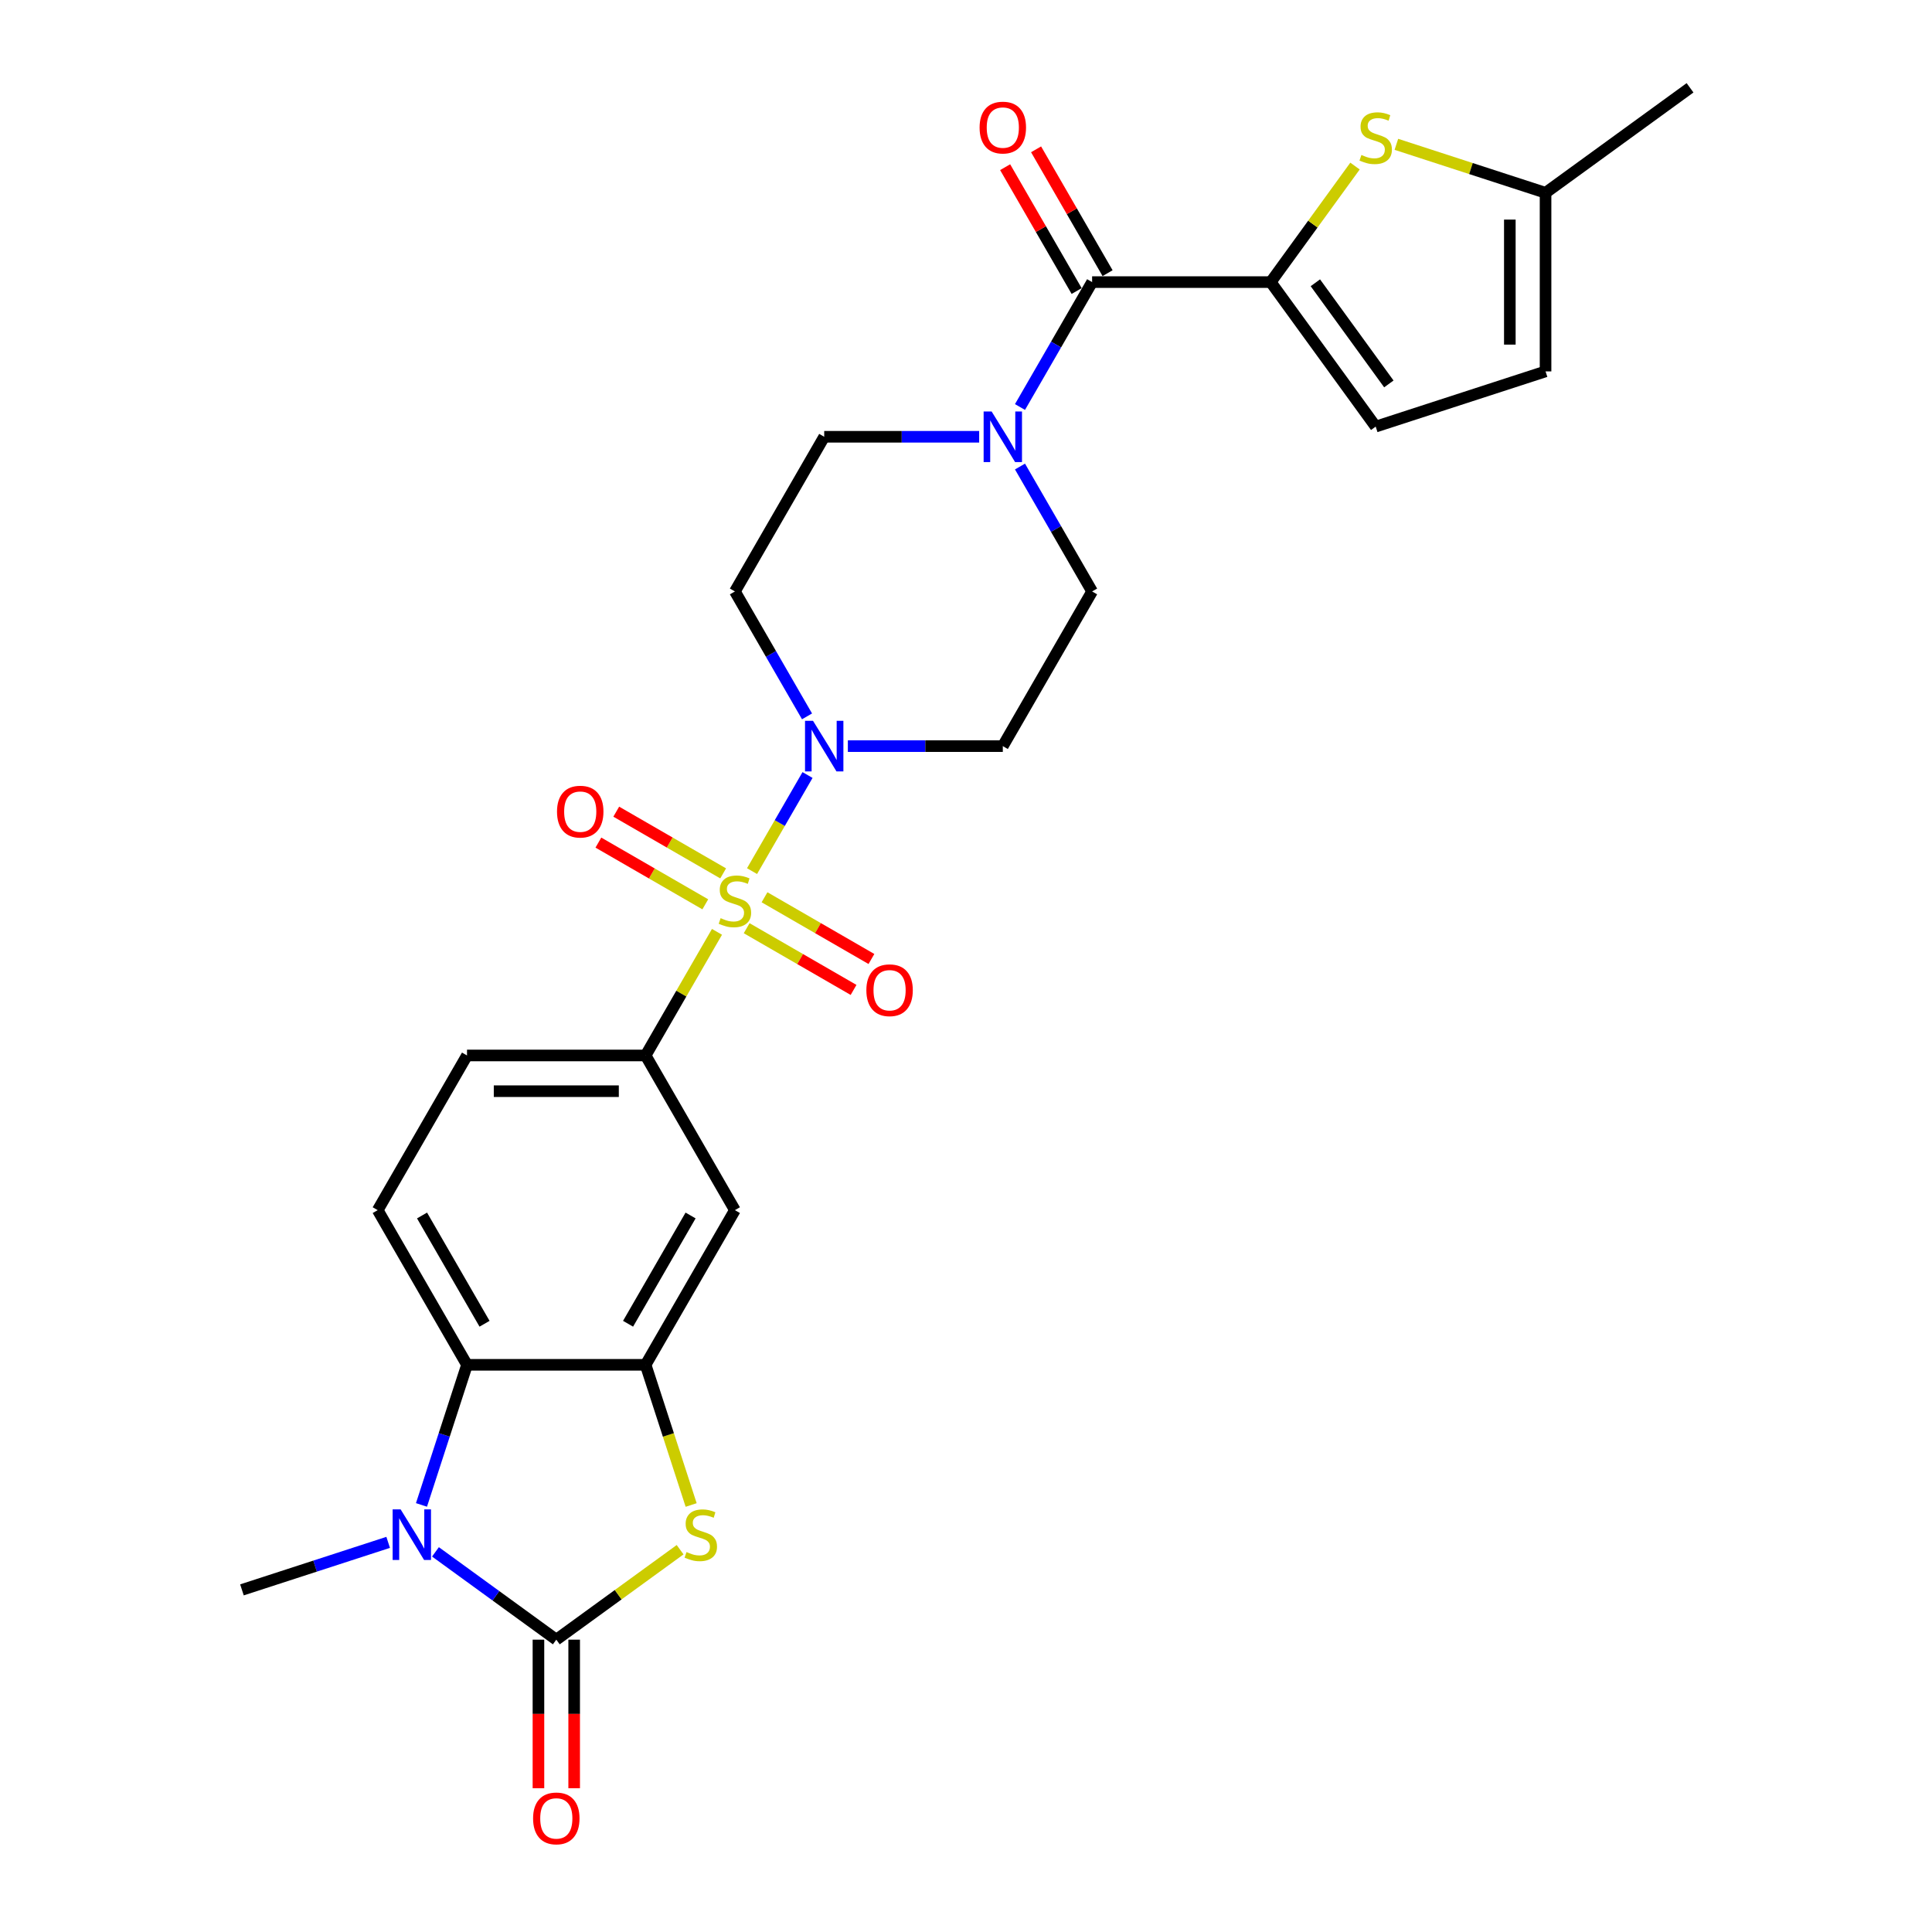 <?xml version='1.0' encoding='iso-8859-1'?>
<svg version='1.1' baseProfile='full'
              xmlns='http://www.w3.org/2000/svg'
                      xmlns:rdkit='http://www.rdkit.org/xml'
                      xmlns:xlink='http://www.w3.org/1999/xlink'
                  xml:space='preserve'
width='1000px' height='1000px' viewBox='0 0 1000 1000'>
<!-- END OF HEADER -->
<rect style='opacity:1.0;fill:#FFFFFF;stroke:none' width='1000' height='1000' x='0' y='0'> </rect>
<path class='bond-3' d='M 389.257,450.887 L 403.615,426.018' style='fill:none;fill-rule:evenodd;stroke:#CCCC00;stroke-width:6px;stroke-linecap:butt;stroke-linejoin:miter;stroke-opacity:1' />
<path class='bond-3' d='M 403.615,426.018 L 417.973,401.149' style='fill:none;fill-rule:evenodd;stroke:#0000FF;stroke-width:6px;stroke-linecap:butt;stroke-linejoin:miter;stroke-opacity:1' />
<path class='bond-8' d='M 371.111,482.318 L 352.638,514.314' style='fill:none;fill-rule:evenodd;stroke:#CCCC00;stroke-width:6px;stroke-linecap:butt;stroke-linejoin:miter;stroke-opacity:1' />
<path class='bond-8' d='M 352.638,514.314 L 334.165,546.31' style='fill:none;fill-rule:evenodd;stroke:#000000;stroke-width:6px;stroke-linecap:butt;stroke-linejoin:miter;stroke-opacity:1' />
<path class='bond-14' d='M 386.47,480.437 L 414.137,496.411' style='fill:none;fill-rule:evenodd;stroke:#CCCC00;stroke-width:6px;stroke-linecap:butt;stroke-linejoin:miter;stroke-opacity:1' />
<path class='bond-14' d='M 414.137,496.411 L 441.804,512.385' style='fill:none;fill-rule:evenodd;stroke:#FF0000;stroke-width:6px;stroke-linecap:butt;stroke-linejoin:miter;stroke-opacity:1' />
<path class='bond-14' d='M 395.714,464.426 L 423.381,480.399' style='fill:none;fill-rule:evenodd;stroke:#CCCC00;stroke-width:6px;stroke-linecap:butt;stroke-linejoin:miter;stroke-opacity:1' />
<path class='bond-14' d='M 423.381,480.399 L 451.048,496.373' style='fill:none;fill-rule:evenodd;stroke:#FF0000;stroke-width:6px;stroke-linecap:butt;stroke-linejoin:miter;stroke-opacity:1' />
<path class='bond-15' d='M 374.304,452.064 L 346.637,436.091' style='fill:none;fill-rule:evenodd;stroke:#CCCC00;stroke-width:6px;stroke-linecap:butt;stroke-linejoin:miter;stroke-opacity:1' />
<path class='bond-15' d='M 346.637,436.091 L 318.97,420.117' style='fill:none;fill-rule:evenodd;stroke:#FF0000;stroke-width:6px;stroke-linecap:butt;stroke-linejoin:miter;stroke-opacity:1' />
<path class='bond-15' d='M 365.06,468.076 L 337.392,452.103' style='fill:none;fill-rule:evenodd;stroke:#CCCC00;stroke-width:6px;stroke-linecap:butt;stroke-linejoin:miter;stroke-opacity:1' />
<path class='bond-15' d='M 337.392,452.103 L 309.725,436.129' style='fill:none;fill-rule:evenodd;stroke:#FF0000;stroke-width:6px;stroke-linecap:butt;stroke-linejoin:miter;stroke-opacity:1' />
<path class='bond-0' d='M 287.943,848.686 L 319.985,825.406' style='fill:none;fill-rule:evenodd;stroke:#000000;stroke-width:6px;stroke-linecap:butt;stroke-linejoin:miter;stroke-opacity:1' />
<path class='bond-0' d='M 319.985,825.406 L 352.027,802.126' style='fill:none;fill-rule:evenodd;stroke:#CCCC00;stroke-width:6px;stroke-linecap:butt;stroke-linejoin:miter;stroke-opacity:1' />
<path class='bond-20' d='M 278.698,848.686 L 278.698,887.133' style='fill:none;fill-rule:evenodd;stroke:#000000;stroke-width:6px;stroke-linecap:butt;stroke-linejoin:miter;stroke-opacity:1' />
<path class='bond-20' d='M 278.698,887.133 L 278.698,925.581' style='fill:none;fill-rule:evenodd;stroke:#FF0000;stroke-width:6px;stroke-linecap:butt;stroke-linejoin:miter;stroke-opacity:1' />
<path class='bond-20' d='M 297.187,848.686 L 297.187,887.133' style='fill:none;fill-rule:evenodd;stroke:#000000;stroke-width:6px;stroke-linecap:butt;stroke-linejoin:miter;stroke-opacity:1' />
<path class='bond-20' d='M 297.187,887.133 L 297.187,925.581' style='fill:none;fill-rule:evenodd;stroke:#FF0000;stroke-width:6px;stroke-linecap:butt;stroke-linejoin:miter;stroke-opacity:1' />
<path class='bond-29' d='M 287.943,848.686 L 256.668,825.963' style='fill:none;fill-rule:evenodd;stroke:#000000;stroke-width:6px;stroke-linecap:butt;stroke-linejoin:miter;stroke-opacity:1' />
<path class='bond-29' d='M 256.668,825.963 L 225.393,803.241' style='fill:none;fill-rule:evenodd;stroke:#0000FF;stroke-width:6px;stroke-linecap:butt;stroke-linejoin:miter;stroke-opacity:1' />
<path class='bond-1' d='M 218.158,778.947 L 229.939,742.688' style='fill:none;fill-rule:evenodd;stroke:#0000FF;stroke-width:6px;stroke-linecap:butt;stroke-linejoin:miter;stroke-opacity:1' />
<path class='bond-1' d='M 229.939,742.688 L 241.72,706.428' style='fill:none;fill-rule:evenodd;stroke:#000000;stroke-width:6px;stroke-linecap:butt;stroke-linejoin:miter;stroke-opacity:1' />
<path class='bond-25' d='M 200.914,798.325 L 163.074,810.62' style='fill:none;fill-rule:evenodd;stroke:#0000FF;stroke-width:6px;stroke-linecap:butt;stroke-linejoin:miter;stroke-opacity:1' />
<path class='bond-25' d='M 163.074,810.62 L 125.234,822.915' style='fill:none;fill-rule:evenodd;stroke:#000000;stroke-width:6px;stroke-linecap:butt;stroke-linejoin:miter;stroke-opacity:1' />
<path class='bond-2' d='M 357.739,778.984 L 345.952,742.706' style='fill:none;fill-rule:evenodd;stroke:#CCCC00;stroke-width:6px;stroke-linecap:butt;stroke-linejoin:miter;stroke-opacity:1' />
<path class='bond-2' d='M 345.952,742.706 L 334.165,706.428' style='fill:none;fill-rule:evenodd;stroke:#000000;stroke-width:6px;stroke-linecap:butt;stroke-linejoin:miter;stroke-opacity:1' />
<path class='bond-16' d='M 438.849,386.192 L 478.951,386.192' style='fill:none;fill-rule:evenodd;stroke:#0000FF;stroke-width:6px;stroke-linecap:butt;stroke-linejoin:miter;stroke-opacity:1' />
<path class='bond-16' d='M 478.951,386.192 L 519.053,386.192' style='fill:none;fill-rule:evenodd;stroke:#000000;stroke-width:6px;stroke-linecap:butt;stroke-linejoin:miter;stroke-opacity:1' />
<path class='bond-17' d='M 417.717,370.791 L 399.052,338.462' style='fill:none;fill-rule:evenodd;stroke:#0000FF;stroke-width:6px;stroke-linecap:butt;stroke-linejoin:miter;stroke-opacity:1' />
<path class='bond-17' d='M 399.052,338.462 L 380.387,306.133' style='fill:none;fill-rule:evenodd;stroke:#000000;stroke-width:6px;stroke-linecap:butt;stroke-linejoin:miter;stroke-opacity:1' />
<path class='bond-4' d='M 657.72,146.014 L 565.276,146.014' style='fill:none;fill-rule:evenodd;stroke:#000000;stroke-width:6px;stroke-linecap:butt;stroke-linejoin:miter;stroke-opacity:1' />
<path class='bond-9' d='M 657.72,146.014 L 679.536,115.987' style='fill:none;fill-rule:evenodd;stroke:#000000;stroke-width:6px;stroke-linecap:butt;stroke-linejoin:miter;stroke-opacity:1' />
<path class='bond-9' d='M 679.536,115.987 L 701.352,85.959' style='fill:none;fill-rule:evenodd;stroke:#CCCC00;stroke-width:6px;stroke-linecap:butt;stroke-linejoin:miter;stroke-opacity:1' />
<path class='bond-12' d='M 657.72,146.014 L 712.057,220.803' style='fill:none;fill-rule:evenodd;stroke:#000000;stroke-width:6px;stroke-linecap:butt;stroke-linejoin:miter;stroke-opacity:1' />
<path class='bond-12' d='M 680.828,146.365 L 718.865,198.717' style='fill:none;fill-rule:evenodd;stroke:#000000;stroke-width:6px;stroke-linecap:butt;stroke-linejoin:miter;stroke-opacity:1' />
<path class='bond-5' d='M 334.165,706.428 L 380.387,626.369' style='fill:none;fill-rule:evenodd;stroke:#000000;stroke-width:6px;stroke-linecap:butt;stroke-linejoin:miter;stroke-opacity:1' />
<path class='bond-5' d='M 325.086,685.175 L 357.442,629.134' style='fill:none;fill-rule:evenodd;stroke:#000000;stroke-width:6px;stroke-linecap:butt;stroke-linejoin:miter;stroke-opacity:1' />
<path class='bond-28' d='M 334.165,706.428 L 241.72,706.428' style='fill:none;fill-rule:evenodd;stroke:#000000;stroke-width:6px;stroke-linecap:butt;stroke-linejoin:miter;stroke-opacity:1' />
<path class='bond-6' d='M 241.72,706.428 L 195.498,626.369' style='fill:none;fill-rule:evenodd;stroke:#000000;stroke-width:6px;stroke-linecap:butt;stroke-linejoin:miter;stroke-opacity:1' />
<path class='bond-6' d='M 250.799,685.175 L 218.443,629.134' style='fill:none;fill-rule:evenodd;stroke:#000000;stroke-width:6px;stroke-linecap:butt;stroke-linejoin:miter;stroke-opacity:1' />
<path class='bond-7' d='M 565.276,146.014 L 546.611,178.343' style='fill:none;fill-rule:evenodd;stroke:#000000;stroke-width:6px;stroke-linecap:butt;stroke-linejoin:miter;stroke-opacity:1' />
<path class='bond-7' d='M 546.611,178.343 L 527.945,210.672' style='fill:none;fill-rule:evenodd;stroke:#0000FF;stroke-width:6px;stroke-linecap:butt;stroke-linejoin:miter;stroke-opacity:1' />
<path class='bond-24' d='M 573.282,141.392 L 554.777,109.34' style='fill:none;fill-rule:evenodd;stroke:#000000;stroke-width:6px;stroke-linecap:butt;stroke-linejoin:miter;stroke-opacity:1' />
<path class='bond-24' d='M 554.777,109.34 L 536.272,77.289' style='fill:none;fill-rule:evenodd;stroke:#FF0000;stroke-width:6px;stroke-linecap:butt;stroke-linejoin:miter;stroke-opacity:1' />
<path class='bond-24' d='M 557.27,150.636 L 538.765,118.585' style='fill:none;fill-rule:evenodd;stroke:#000000;stroke-width:6px;stroke-linecap:butt;stroke-linejoin:miter;stroke-opacity:1' />
<path class='bond-24' d='M 538.765,118.585 L 520.26,86.533' style='fill:none;fill-rule:evenodd;stroke:#FF0000;stroke-width:6px;stroke-linecap:butt;stroke-linejoin:miter;stroke-opacity:1' />
<path class='bond-11' d='M 334.165,546.31 L 380.387,626.369' style='fill:none;fill-rule:evenodd;stroke:#000000;stroke-width:6px;stroke-linecap:butt;stroke-linejoin:miter;stroke-opacity:1' />
<path class='bond-23' d='M 334.165,546.31 L 241.72,546.31' style='fill:none;fill-rule:evenodd;stroke:#000000;stroke-width:6px;stroke-linecap:butt;stroke-linejoin:miter;stroke-opacity:1' />
<path class='bond-23' d='M 320.298,564.799 L 255.587,564.799' style='fill:none;fill-rule:evenodd;stroke:#000000;stroke-width:6px;stroke-linecap:butt;stroke-linejoin:miter;stroke-opacity:1' />
<path class='bond-13' d='M 722.763,74.703 L 761.37,87.248' style='fill:none;fill-rule:evenodd;stroke:#CCCC00;stroke-width:6px;stroke-linecap:butt;stroke-linejoin:miter;stroke-opacity:1' />
<path class='bond-13' d='M 761.37,87.248 L 799.977,99.792' style='fill:none;fill-rule:evenodd;stroke:#000000;stroke-width:6px;stroke-linecap:butt;stroke-linejoin:miter;stroke-opacity:1' />
<path class='bond-10' d='M 506.814,226.073 L 466.711,226.073' style='fill:none;fill-rule:evenodd;stroke:#0000FF;stroke-width:6px;stroke-linecap:butt;stroke-linejoin:miter;stroke-opacity:1' />
<path class='bond-10' d='M 466.711,226.073 L 426.609,226.073' style='fill:none;fill-rule:evenodd;stroke:#000000;stroke-width:6px;stroke-linecap:butt;stroke-linejoin:miter;stroke-opacity:1' />
<path class='bond-27' d='M 527.945,241.475 L 546.611,273.804' style='fill:none;fill-rule:evenodd;stroke:#0000FF;stroke-width:6px;stroke-linecap:butt;stroke-linejoin:miter;stroke-opacity:1' />
<path class='bond-27' d='M 546.611,273.804 L 565.276,306.133' style='fill:none;fill-rule:evenodd;stroke:#000000;stroke-width:6px;stroke-linecap:butt;stroke-linejoin:miter;stroke-opacity:1' />
<path class='bond-19' d='M 712.057,220.803 L 799.977,192.236' style='fill:none;fill-rule:evenodd;stroke:#000000;stroke-width:6px;stroke-linecap:butt;stroke-linejoin:miter;stroke-opacity:1' />
<path class='bond-26' d='M 799.977,99.792 L 874.766,45.455' style='fill:none;fill-rule:evenodd;stroke:#000000;stroke-width:6px;stroke-linecap:butt;stroke-linejoin:miter;stroke-opacity:1' />
<path class='bond-30' d='M 799.977,99.792 L 799.977,192.236' style='fill:none;fill-rule:evenodd;stroke:#000000;stroke-width:6px;stroke-linecap:butt;stroke-linejoin:miter;stroke-opacity:1' />
<path class='bond-30' d='M 781.488,113.659 L 781.488,178.37' style='fill:none;fill-rule:evenodd;stroke:#000000;stroke-width:6px;stroke-linecap:butt;stroke-linejoin:miter;stroke-opacity:1' />
<path class='bond-22' d='M 519.053,386.192 L 565.276,306.133' style='fill:none;fill-rule:evenodd;stroke:#000000;stroke-width:6px;stroke-linecap:butt;stroke-linejoin:miter;stroke-opacity:1' />
<path class='bond-21' d='M 380.387,306.133 L 426.609,226.073' style='fill:none;fill-rule:evenodd;stroke:#000000;stroke-width:6px;stroke-linecap:butt;stroke-linejoin:miter;stroke-opacity:1' />
<path class='bond-18' d='M 195.498,626.369 L 241.72,546.31' style='fill:none;fill-rule:evenodd;stroke:#000000;stroke-width:6px;stroke-linecap:butt;stroke-linejoin:miter;stroke-opacity:1' />
<path  class='atom-0' d='M 372.991 475.237
Q 373.287 475.347, 374.507 475.865
Q 375.728 476.383, 377.059 476.716
Q 378.427 477.011, 379.758 477.011
Q 382.236 477.011, 383.678 475.828
Q 385.12 474.608, 385.12 472.5
Q 385.12 471.058, 384.38 470.171
Q 383.678 469.283, 382.569 468.802
Q 381.459 468.322, 379.61 467.767
Q 377.281 467.064, 375.876 466.399
Q 374.507 465.733, 373.509 464.328
Q 372.548 462.923, 372.548 460.556
Q 372.548 457.265, 374.766 455.232
Q 377.022 453.198, 381.459 453.198
Q 384.491 453.198, 387.93 454.64
L 387.08 457.487
Q 383.937 456.193, 381.57 456.193
Q 379.019 456.193, 377.614 457.265
Q 376.208 458.301, 376.245 460.113
Q 376.245 461.518, 376.948 462.368
Q 377.688 463.219, 378.723 463.699
Q 379.795 464.18, 381.57 464.735
Q 383.937 465.474, 385.342 466.214
Q 386.747 466.954, 387.745 468.47
Q 388.781 469.949, 388.781 472.5
Q 388.781 476.124, 386.34 478.084
Q 383.937 480.007, 379.906 480.007
Q 377.577 480.007, 375.802 479.489
Q 374.064 479.008, 371.993 478.158
L 372.991 475.237
' fill='#CCCC00'/>
<path  class='atom-2' d='M 207.366 781.258
L 215.945 795.125
Q 216.796 796.493, 218.164 798.971
Q 219.532 801.448, 219.606 801.596
L 219.606 781.258
L 223.082 781.258
L 223.082 807.438
L 219.495 807.438
L 210.288 792.278
Q 209.215 790.503, 208.069 788.469
Q 206.96 786.435, 206.627 785.806
L 206.627 807.438
L 203.225 807.438
L 203.225 781.258
L 207.366 781.258
' fill='#0000FF'/>
<path  class='atom-3' d='M 355.336 803.334
Q 355.632 803.445, 356.852 803.963
Q 358.072 804.48, 359.404 804.813
Q 360.772 805.109, 362.103 805.109
Q 364.58 805.109, 366.023 803.926
Q 367.465 802.705, 367.465 800.598
Q 367.465 799.155, 366.725 798.268
Q 366.023 797.38, 364.913 796.9
Q 363.804 796.419, 361.955 795.864
Q 359.625 795.162, 358.22 794.496
Q 356.852 793.831, 355.854 792.425
Q 354.892 791.02, 354.892 788.654
Q 354.892 785.363, 357.111 783.329
Q 359.367 781.295, 363.804 781.295
Q 366.836 781.295, 370.275 782.737
L 369.425 785.585
Q 366.281 784.29, 363.915 784.29
Q 361.363 784.29, 359.958 785.363
Q 358.553 786.398, 358.59 788.21
Q 358.59 789.615, 359.293 790.466
Q 360.032 791.316, 361.068 791.797
Q 362.14 792.278, 363.915 792.832
Q 366.281 793.572, 367.687 794.311
Q 369.092 795.051, 370.09 796.567
Q 371.126 798.046, 371.126 800.598
Q 371.126 804.221, 368.685 806.181
Q 366.281 808.104, 362.251 808.104
Q 359.921 808.104, 358.146 807.586
Q 356.408 807.106, 354.338 806.255
L 355.336 803.334
' fill='#CCCC00'/>
<path  class='atom-4' d='M 420.822 373.102
L 429.401 386.968
Q 430.251 388.336, 431.62 390.814
Q 432.988 393.291, 433.062 393.439
L 433.062 373.102
L 436.538 373.102
L 436.538 399.282
L 432.951 399.282
L 423.743 384.121
Q 422.671 382.346, 421.525 380.312
Q 420.415 378.279, 420.083 377.65
L 420.083 399.282
L 416.681 399.282
L 416.681 373.102
L 420.822 373.102
' fill='#0000FF'/>
<path  class='atom-10' d='M 704.662 80.211
Q 704.958 80.322, 706.178 80.839
Q 707.398 81.357, 708.729 81.69
Q 710.098 81.986, 711.429 81.986
Q 713.906 81.986, 715.349 80.802
Q 716.791 79.582, 716.791 77.474
Q 716.791 76.032, 716.051 75.145
Q 715.349 74.257, 714.239 73.777
Q 713.13 73.296, 711.281 72.741
Q 708.951 72.039, 707.546 71.373
Q 706.178 70.707, 705.18 69.302
Q 704.218 67.897, 704.218 65.531
Q 704.218 62.239, 706.437 60.206
Q 708.693 58.172, 713.13 58.172
Q 716.162 58.172, 719.601 59.614
L 718.75 62.461
Q 715.607 61.167, 713.241 61.167
Q 710.689 61.167, 709.284 62.239
Q 707.879 63.275, 707.916 65.087
Q 707.916 66.492, 708.619 67.342
Q 709.358 68.193, 710.393 68.674
Q 711.466 69.154, 713.241 69.709
Q 715.607 70.449, 717.013 71.188
Q 718.418 71.928, 719.416 73.444
Q 720.451 74.923, 720.451 77.474
Q 720.451 81.098, 718.011 83.058
Q 715.607 84.981, 711.577 84.981
Q 709.247 84.981, 707.472 84.463
Q 705.734 83.982, 703.664 83.132
L 704.662 80.211
' fill='#CCCC00'/>
<path  class='atom-11' d='M 513.266 212.983
L 521.845 226.85
Q 522.696 228.218, 524.064 230.696
Q 525.432 233.173, 525.506 233.321
L 525.506 212.983
L 528.982 212.983
L 528.982 239.163
L 525.395 239.163
L 516.188 224.003
Q 515.115 222.228, 513.969 220.194
Q 512.86 218.16, 512.527 217.532
L 512.527 239.163
L 509.125 239.163
L 509.125 212.983
L 513.266 212.983
' fill='#0000FF'/>
<path  class='atom-15' d='M 448.428 512.547
Q 448.428 506.261, 451.534 502.748
Q 454.641 499.235, 460.446 499.235
Q 466.252 499.235, 469.358 502.748
Q 472.464 506.261, 472.464 512.547
Q 472.464 518.907, 469.321 522.531
Q 466.178 526.118, 460.446 526.118
Q 454.678 526.118, 451.534 522.531
Q 448.428 518.944, 448.428 512.547
M 460.446 523.16
Q 464.44 523.16, 466.584 520.497
Q 468.766 517.798, 468.766 512.547
Q 468.766 507.407, 466.584 504.819
Q 464.44 502.193, 460.446 502.193
Q 456.452 502.193, 454.271 504.782
Q 452.126 507.37, 452.126 512.547
Q 452.126 517.835, 454.271 520.497
Q 456.452 523.16, 460.446 523.16
' fill='#FF0000'/>
<path  class='atom-16' d='M 288.31 420.103
Q 288.31 413.816, 291.416 410.304
Q 294.522 406.791, 300.328 406.791
Q 306.133 406.791, 309.239 410.304
Q 312.345 413.816, 312.345 420.103
Q 312.345 426.463, 309.202 430.087
Q 306.059 433.674, 300.328 433.674
Q 294.559 433.674, 291.416 430.087
Q 288.31 426.5, 288.31 420.103
M 300.328 430.715
Q 304.321 430.715, 306.466 428.053
Q 308.648 425.354, 308.648 420.103
Q 308.648 414.963, 306.466 412.374
Q 304.321 409.749, 300.328 409.749
Q 296.334 409.749, 294.152 412.337
Q 292.008 414.926, 292.008 420.103
Q 292.008 425.391, 294.152 428.053
Q 296.334 430.715, 300.328 430.715
' fill='#FF0000'/>
<path  class='atom-21' d='M 275.925 941.204
Q 275.925 934.918, 279.031 931.405
Q 282.137 927.892, 287.943 927.892
Q 293.748 927.892, 296.854 931.405
Q 299.96 934.918, 299.96 941.204
Q 299.96 947.564, 296.817 951.188
Q 293.674 954.775, 287.943 954.775
Q 282.174 954.775, 279.031 951.188
Q 275.925 947.601, 275.925 941.204
M 287.943 951.817
Q 291.936 951.817, 294.081 949.154
Q 296.263 946.455, 296.263 941.204
Q 296.263 936.064, 294.081 933.476
Q 291.936 930.85, 287.943 930.85
Q 283.949 930.85, 281.767 933.439
Q 279.623 936.027, 279.623 941.204
Q 279.623 946.492, 281.767 949.154
Q 283.949 951.817, 287.943 951.817
' fill='#FF0000'/>
<path  class='atom-25' d='M 507.036 66.029
Q 507.036 59.743, 510.142 56.23
Q 513.248 52.717, 519.053 52.717
Q 524.859 52.717, 527.965 56.23
Q 531.071 59.743, 531.071 66.029
Q 531.071 72.389, 527.928 76.013
Q 524.785 79.6, 519.053 79.6
Q 513.285 79.6, 510.142 76.013
Q 507.036 72.426, 507.036 66.029
M 519.053 76.642
Q 523.047 76.642, 525.192 73.979
Q 527.373 71.28, 527.373 66.029
Q 527.373 60.889, 525.192 58.301
Q 523.047 55.675, 519.053 55.675
Q 515.06 55.675, 512.878 58.264
Q 510.733 60.852, 510.733 66.029
Q 510.733 71.317, 512.878 73.979
Q 515.06 76.642, 519.053 76.642
' fill='#FF0000'/>
</svg>
